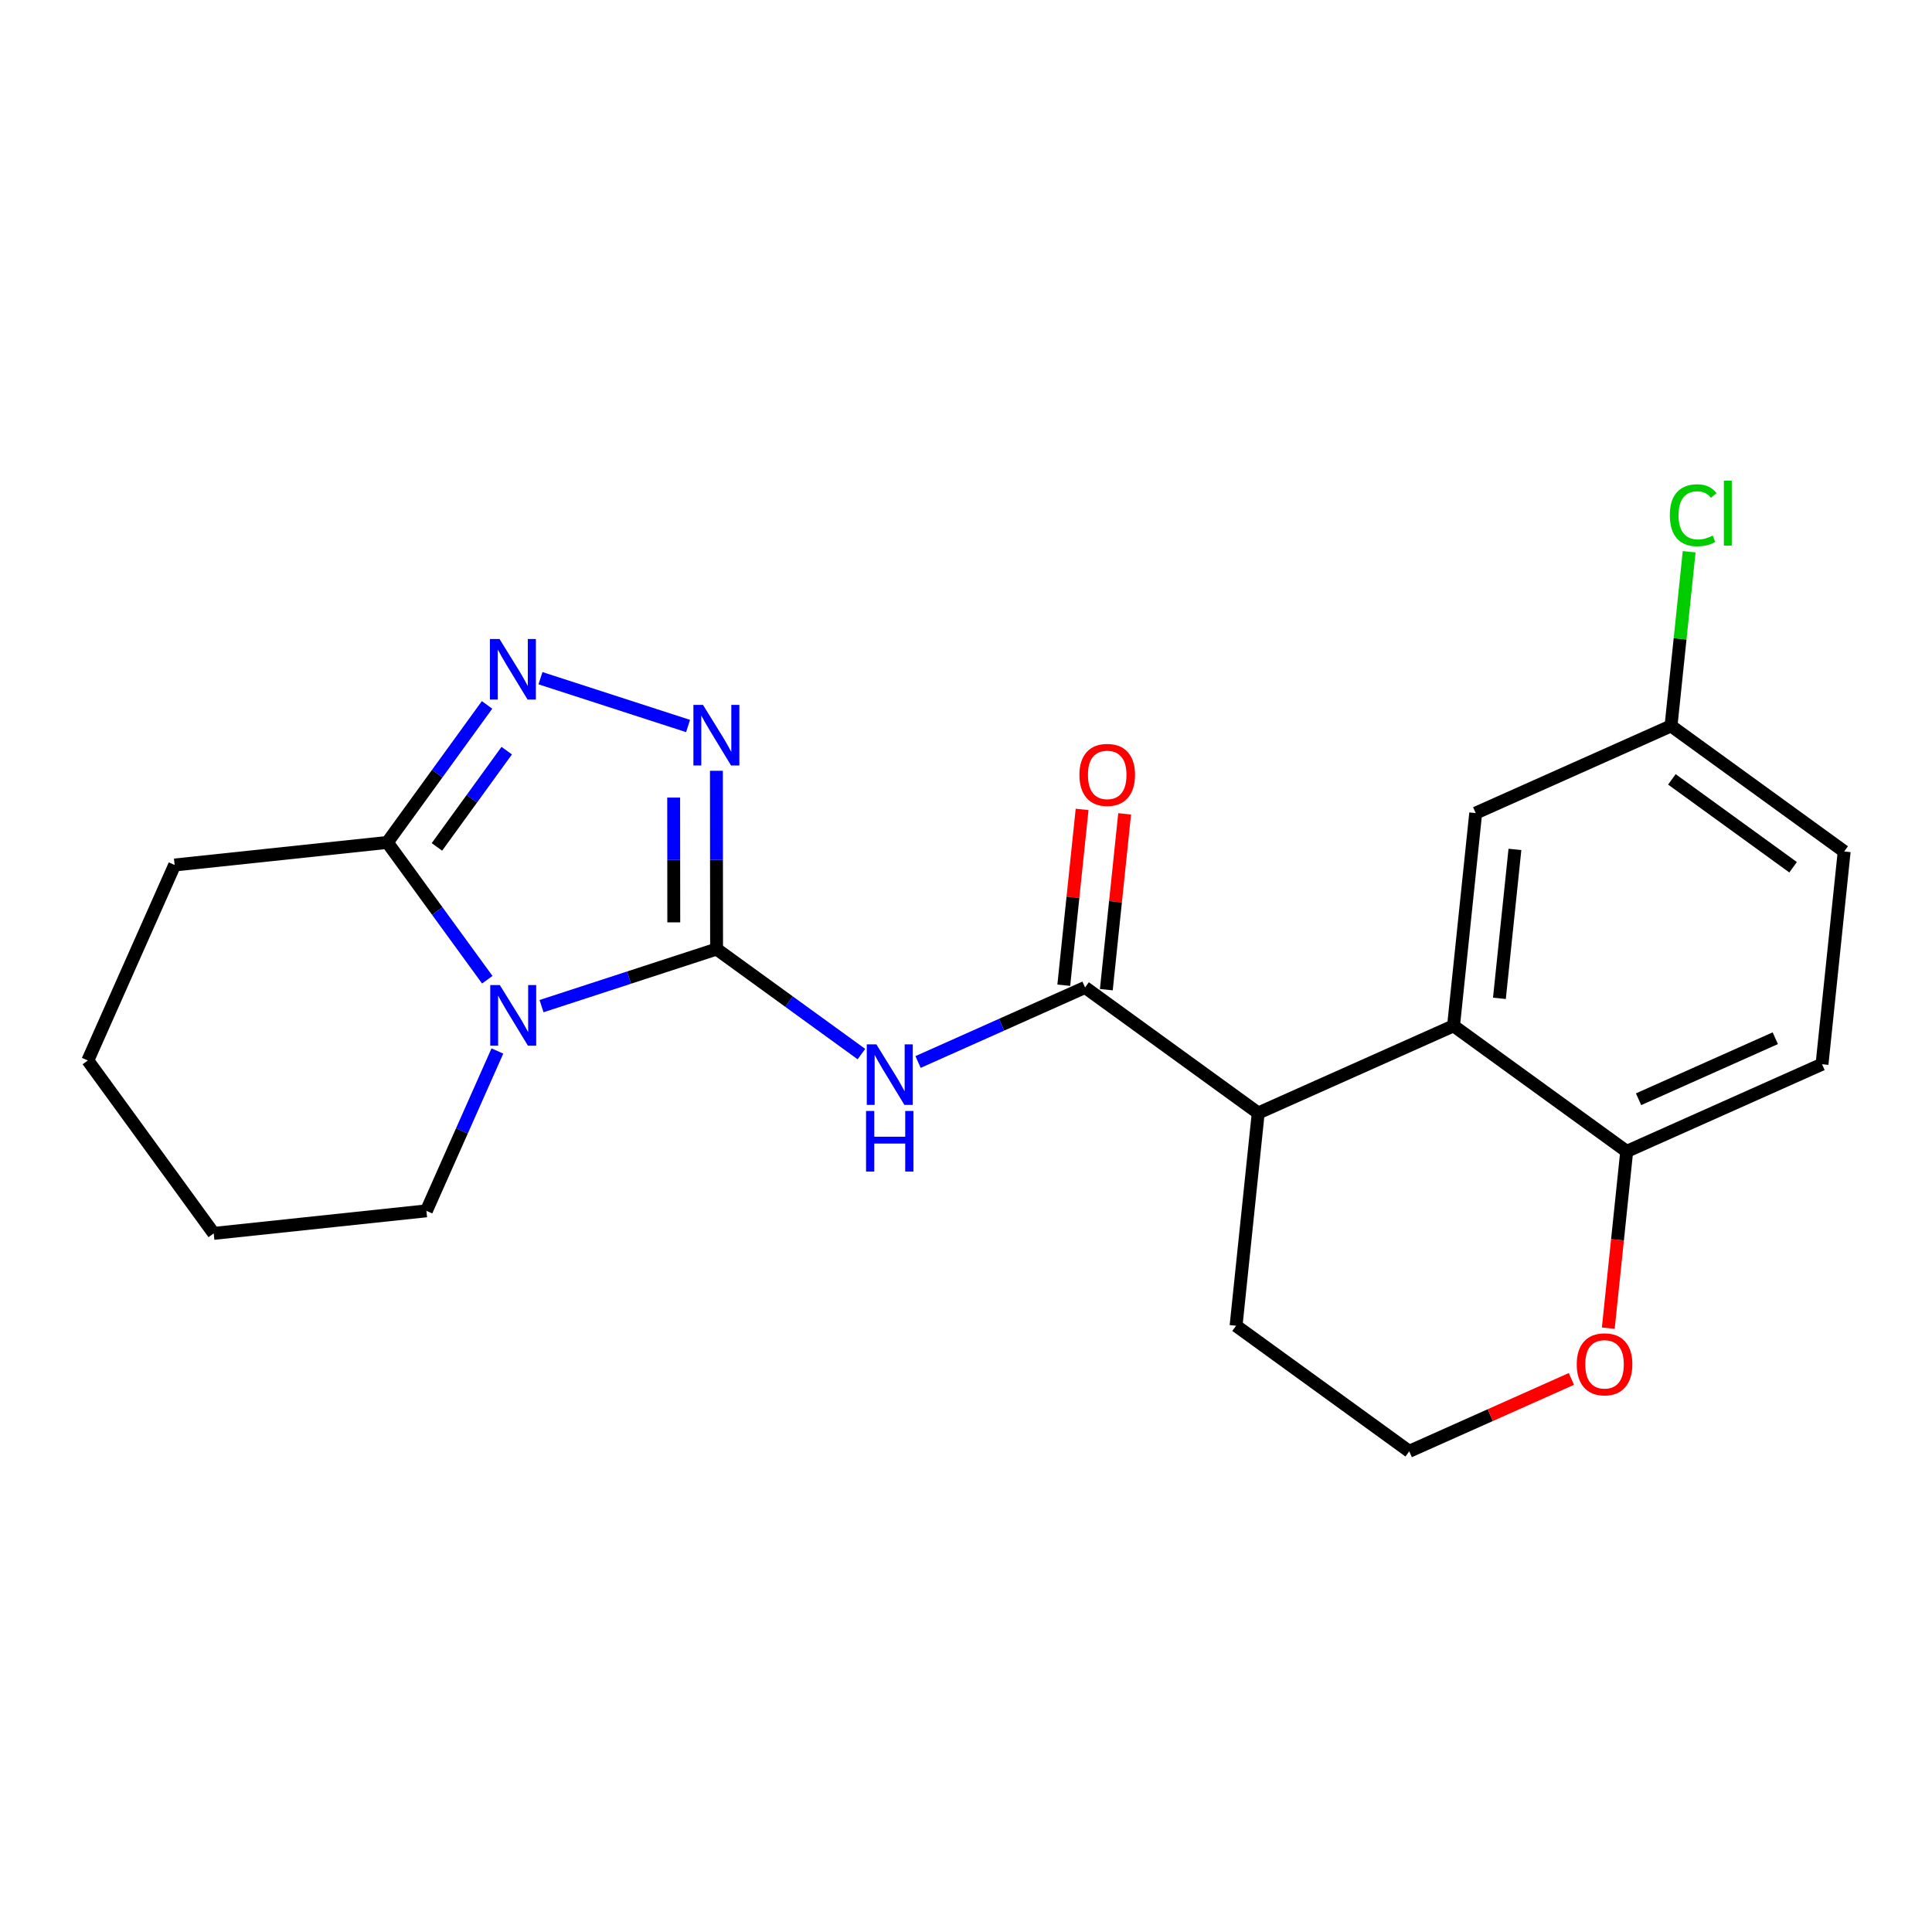 <?xml version='1.0' encoding='iso-8859-1'?>
<svg version='1.1' baseProfile='full'
              xmlns='http://www.w3.org/2000/svg'
                      xmlns:rdkit='http://www.rdkit.org/xml'
                      xmlns:xlink='http://www.w3.org/1999/xlink'
                  xml:space='preserve'
width='300px' height='300px' viewBox='0 0 300 300'>
<!-- END OF HEADER -->
<rect style='opacity:1.0;fill:#FFFFFF;stroke:none' width='300' height='300' x='0' y='0'> </rect>
<rect style='opacity:1.0;fill:#FFFFFF;stroke:none' width='300' height='300' x='0' y='0'> </rect>
<path class='bond-0 atom-0 atom-1' d='M 168.028,125.684 L 166.606,139.335' style='fill:none;fill-rule:evenodd;stroke:#FF0000;stroke-width:2.0px;stroke-linecap:butt;stroke-linejoin:miter;stroke-opacity:1' />
<path class='bond-0 atom-0 atom-1' d='M 166.606,139.335 L 165.184,152.986' style='fill:none;fill-rule:evenodd;stroke:#000000;stroke-width:2.0px;stroke-linecap:butt;stroke-linejoin:miter;stroke-opacity:1' />
<path class='bond-0 atom-0 atom-1' d='M 174.635,126.372 L 173.213,140.023' style='fill:none;fill-rule:evenodd;stroke:#FF0000;stroke-width:2.0px;stroke-linecap:butt;stroke-linejoin:miter;stroke-opacity:1' />
<path class='bond-0 atom-0 atom-1' d='M 173.213,140.023 L 171.791,153.674' style='fill:none;fill-rule:evenodd;stroke:#000000;stroke-width:2.0px;stroke-linecap:butt;stroke-linejoin:miter;stroke-opacity:1' />
<path class='bond-1 atom-1 atom-2' d='M 168.488,153.33 L 155.522,159.118' style='fill:none;fill-rule:evenodd;stroke:#000000;stroke-width:2.0px;stroke-linecap:butt;stroke-linejoin:miter;stroke-opacity:1' />
<path class='bond-1 atom-1 atom-2' d='M 155.522,159.118 L 142.556,164.905' style='fill:none;fill-rule:evenodd;stroke:#0000FF;stroke-width:2.0px;stroke-linecap:butt;stroke-linejoin:miter;stroke-opacity:1' />
<path class='bond-11 atom-1 atom-12' d='M 168.488,153.33 L 195.376,172.827' style='fill:none;fill-rule:evenodd;stroke:#000000;stroke-width:2.0px;stroke-linecap:butt;stroke-linejoin:miter;stroke-opacity:1' />
<path class='bond-2 atom-2 atom-3' d='M 133.761,163.679 L 122.516,155.525' style='fill:none;fill-rule:evenodd;stroke:#0000FF;stroke-width:2.0px;stroke-linecap:butt;stroke-linejoin:miter;stroke-opacity:1' />
<path class='bond-2 atom-2 atom-3' d='M 122.516,155.525 L 111.27,147.371' style='fill:none;fill-rule:evenodd;stroke:#000000;stroke-width:2.0px;stroke-linecap:butt;stroke-linejoin:miter;stroke-opacity:1' />
<path class='bond-3 atom-3 atom-4' d='M 111.27,147.371 L 111.257,133.531' style='fill:none;fill-rule:evenodd;stroke:#000000;stroke-width:2.0px;stroke-linecap:butt;stroke-linejoin:miter;stroke-opacity:1' />
<path class='bond-3 atom-3 atom-4' d='M 111.257,133.531 L 111.244,119.691' style='fill:none;fill-rule:evenodd;stroke:#0000FF;stroke-width:2.0px;stroke-linecap:butt;stroke-linejoin:miter;stroke-opacity:1' />
<path class='bond-3 atom-3 atom-4' d='M 104.624,143.225 L 104.615,133.537' style='fill:none;fill-rule:evenodd;stroke:#000000;stroke-width:2.0px;stroke-linecap:butt;stroke-linejoin:miter;stroke-opacity:1' />
<path class='bond-3 atom-3 atom-4' d='M 104.615,133.537 L 104.606,123.849' style='fill:none;fill-rule:evenodd;stroke:#0000FF;stroke-width:2.0px;stroke-linecap:butt;stroke-linejoin:miter;stroke-opacity:1' />
<path class='bond-22 atom-7 atom-3' d='M 84.09,156.231 L 97.68,151.801' style='fill:none;fill-rule:evenodd;stroke:#0000FF;stroke-width:2.0px;stroke-linecap:butt;stroke-linejoin:miter;stroke-opacity:1' />
<path class='bond-22 atom-7 atom-3' d='M 97.68,151.801 L 111.27,147.371' style='fill:none;fill-rule:evenodd;stroke:#000000;stroke-width:2.0px;stroke-linecap:butt;stroke-linejoin:miter;stroke-opacity:1' />
<path class='bond-4 atom-4 atom-5' d='M 106.842,112.733 L 83.924,105.311' style='fill:none;fill-rule:evenodd;stroke:#0000FF;stroke-width:2.0px;stroke-linecap:butt;stroke-linejoin:miter;stroke-opacity:1' />
<path class='bond-5 atom-5 atom-6' d='M 75.63,109.457 L 67.887,120.135' style='fill:none;fill-rule:evenodd;stroke:#0000FF;stroke-width:2.0px;stroke-linecap:butt;stroke-linejoin:miter;stroke-opacity:1' />
<path class='bond-5 atom-5 atom-6' d='M 67.887,120.135 L 60.145,130.812' style='fill:none;fill-rule:evenodd;stroke:#000000;stroke-width:2.0px;stroke-linecap:butt;stroke-linejoin:miter;stroke-opacity:1' />
<path class='bond-5 atom-5 atom-6' d='M 78.685,116.56 L 73.265,124.034' style='fill:none;fill-rule:evenodd;stroke:#0000FF;stroke-width:2.0px;stroke-linecap:butt;stroke-linejoin:miter;stroke-opacity:1' />
<path class='bond-5 atom-5 atom-6' d='M 73.265,124.034 L 67.845,131.508' style='fill:none;fill-rule:evenodd;stroke:#000000;stroke-width:2.0px;stroke-linecap:butt;stroke-linejoin:miter;stroke-opacity:1' />
<path class='bond-6 atom-6 atom-7' d='M 60.145,130.812 L 67.905,141.471' style='fill:none;fill-rule:evenodd;stroke:#000000;stroke-width:2.0px;stroke-linecap:butt;stroke-linejoin:miter;stroke-opacity:1' />
<path class='bond-6 atom-6 atom-7' d='M 67.905,141.471 L 75.664,152.131' style='fill:none;fill-rule:evenodd;stroke:#0000FF;stroke-width:2.0px;stroke-linecap:butt;stroke-linejoin:miter;stroke-opacity:1' />
<path class='bond-24 atom-11 atom-6' d='M 27.117,134.315 L 60.145,130.812' style='fill:none;fill-rule:evenodd;stroke:#000000;stroke-width:2.0px;stroke-linecap:butt;stroke-linejoin:miter;stroke-opacity:1' />
<path class='bond-7 atom-7 atom-8' d='M 77.235,163.197 L 71.724,175.608' style='fill:none;fill-rule:evenodd;stroke:#0000FF;stroke-width:2.0px;stroke-linecap:butt;stroke-linejoin:miter;stroke-opacity:1' />
<path class='bond-7 atom-7 atom-8' d='M 71.724,175.608 L 66.212,188.018' style='fill:none;fill-rule:evenodd;stroke:#000000;stroke-width:2.0px;stroke-linecap:butt;stroke-linejoin:miter;stroke-opacity:1' />
<path class='bond-8 atom-8 atom-9' d='M 66.212,188.018 L 33.184,191.521' style='fill:none;fill-rule:evenodd;stroke:#000000;stroke-width:2.0px;stroke-linecap:butt;stroke-linejoin:miter;stroke-opacity:1' />
<path class='bond-9 atom-9 atom-10' d='M 33.184,191.521 L 13.636,164.669' style='fill:none;fill-rule:evenodd;stroke:#000000;stroke-width:2.0px;stroke-linecap:butt;stroke-linejoin:miter;stroke-opacity:1' />
<path class='bond-10 atom-10 atom-11' d='M 13.636,164.669 L 27.117,134.315' style='fill:none;fill-rule:evenodd;stroke:#000000;stroke-width:2.0px;stroke-linecap:butt;stroke-linejoin:miter;stroke-opacity:1' />
<path class='bond-12 atom-12 atom-13' d='M 195.376,172.827 L 191.936,205.862' style='fill:none;fill-rule:evenodd;stroke:#000000;stroke-width:2.0px;stroke-linecap:butt;stroke-linejoin:miter;stroke-opacity:1' />
<path class='bond-23 atom-22 atom-12' d='M 225.705,159.29 L 195.376,172.827' style='fill:none;fill-rule:evenodd;stroke:#000000;stroke-width:2.0px;stroke-linecap:butt;stroke-linejoin:miter;stroke-opacity:1' />
<path class='bond-13 atom-13 atom-14' d='M 191.936,205.862 L 218.824,225.359' style='fill:none;fill-rule:evenodd;stroke:#000000;stroke-width:2.0px;stroke-linecap:butt;stroke-linejoin:miter;stroke-opacity:1' />
<path class='bond-14 atom-14 atom-15' d='M 218.824,225.359 L 231.415,219.739' style='fill:none;fill-rule:evenodd;stroke:#000000;stroke-width:2.0px;stroke-linecap:butt;stroke-linejoin:miter;stroke-opacity:1' />
<path class='bond-14 atom-14 atom-15' d='M 231.415,219.739 L 244.005,214.119' style='fill:none;fill-rule:evenodd;stroke:#FF0000;stroke-width:2.0px;stroke-linecap:butt;stroke-linejoin:miter;stroke-opacity:1' />
<path class='bond-15 atom-15 atom-16' d='M 249.735,206.235 L 251.164,192.511' style='fill:none;fill-rule:evenodd;stroke:#FF0000;stroke-width:2.0px;stroke-linecap:butt;stroke-linejoin:miter;stroke-opacity:1' />
<path class='bond-15 atom-15 atom-16' d='M 251.164,192.511 L 252.594,178.787' style='fill:none;fill-rule:evenodd;stroke:#000000;stroke-width:2.0px;stroke-linecap:butt;stroke-linejoin:miter;stroke-opacity:1' />
<path class='bond-16 atom-16 atom-17' d='M 252.594,178.787 L 282.923,165.249' style='fill:none;fill-rule:evenodd;stroke:#000000;stroke-width:2.0px;stroke-linecap:butt;stroke-linejoin:miter;stroke-opacity:1' />
<path class='bond-16 atom-16 atom-17' d='M 254.436,170.69 L 275.666,161.214' style='fill:none;fill-rule:evenodd;stroke:#000000;stroke-width:2.0px;stroke-linecap:butt;stroke-linejoin:miter;stroke-opacity:1' />
<path class='bond-25 atom-22 atom-16' d='M 225.705,159.29 L 252.594,178.787' style='fill:none;fill-rule:evenodd;stroke:#000000;stroke-width:2.0px;stroke-linecap:butt;stroke-linejoin:miter;stroke-opacity:1' />
<path class='bond-17 atom-17 atom-18' d='M 282.923,165.249 L 286.364,132.215' style='fill:none;fill-rule:evenodd;stroke:#000000;stroke-width:2.0px;stroke-linecap:butt;stroke-linejoin:miter;stroke-opacity:1' />
<path class='bond-18 atom-18 atom-19' d='M 286.364,132.215 L 259.475,112.718' style='fill:none;fill-rule:evenodd;stroke:#000000;stroke-width:2.0px;stroke-linecap:butt;stroke-linejoin:miter;stroke-opacity:1' />
<path class='bond-18 atom-18 atom-19' d='M 278.431,134.668 L 259.609,121.02' style='fill:none;fill-rule:evenodd;stroke:#000000;stroke-width:2.0px;stroke-linecap:butt;stroke-linejoin:miter;stroke-opacity:1' />
<path class='bond-19 atom-19 atom-20' d='M 259.475,112.718 L 260.884,99.196' style='fill:none;fill-rule:evenodd;stroke:#000000;stroke-width:2.0px;stroke-linecap:butt;stroke-linejoin:miter;stroke-opacity:1' />
<path class='bond-19 atom-19 atom-20' d='M 260.884,99.196 L 262.292,85.675' style='fill:none;fill-rule:evenodd;stroke:#00CC00;stroke-width:2.0px;stroke-linecap:butt;stroke-linejoin:miter;stroke-opacity:1' />
<path class='bond-20 atom-19 atom-21' d='M 259.475,112.718 L 229.146,126.255' style='fill:none;fill-rule:evenodd;stroke:#000000;stroke-width:2.0px;stroke-linecap:butt;stroke-linejoin:miter;stroke-opacity:1' />
<path class='bond-21 atom-21 atom-22' d='M 229.146,126.255 L 225.705,159.29' style='fill:none;fill-rule:evenodd;stroke:#000000;stroke-width:2.0px;stroke-linecap:butt;stroke-linejoin:miter;stroke-opacity:1' />
<path class='bond-21 atom-21 atom-22' d='M 235.237,131.898 L 232.828,155.023' style='fill:none;fill-rule:evenodd;stroke:#000000;stroke-width:2.0px;stroke-linecap:butt;stroke-linejoin:miter;stroke-opacity:1' />
<path  class='atom-0' d='M 167.611 120.322
Q 167.611 118.064, 168.727 116.802
Q 169.843 115.54, 171.929 115.54
Q 174.014 115.54, 175.13 116.802
Q 176.246 118.064, 176.246 120.322
Q 176.246 122.607, 175.117 123.909
Q 173.988 125.198, 171.929 125.198
Q 169.856 125.198, 168.727 123.909
Q 167.611 122.621, 167.611 120.322
M 171.929 124.135
Q 173.363 124.135, 174.134 123.179
Q 174.918 122.209, 174.918 120.322
Q 174.918 118.476, 174.134 117.546
Q 173.363 116.602, 171.929 116.602
Q 170.494 116.602, 169.71 117.532
Q 168.939 118.462, 168.939 120.322
Q 168.939 122.222, 169.71 123.179
Q 170.494 124.135, 171.929 124.135
' fill='#FF0000'/>
<path  class='atom-2' d='M 136.08 162.165
L 139.162 167.147
Q 139.467 167.638, 139.959 168.528
Q 140.451 169.419, 140.477 169.472
L 140.477 162.165
L 141.726 162.165
L 141.726 171.571
L 140.437 171.571
L 137.129 166.124
Q 136.744 165.486, 136.332 164.755
Q 135.934 164.025, 135.814 163.799
L 135.814 171.571
L 134.592 171.571
L 134.592 162.165
L 136.08 162.165
' fill='#0000FF'/>
<path  class='atom-2' d='M 134.479 172.511
L 135.754 172.511
L 135.754 176.51
L 140.563 176.51
L 140.563 172.511
L 141.839 172.511
L 141.839 181.917
L 140.563 181.917
L 140.563 177.573
L 135.754 177.573
L 135.754 181.917
L 134.479 181.917
L 134.479 172.511
' fill='#0000FF'/>
<path  class='atom-4' d='M 109.16 109.455
L 112.242 114.437
Q 112.548 114.928, 113.039 115.818
Q 113.531 116.708, 113.557 116.761
L 113.557 109.455
L 114.806 109.455
L 114.806 118.861
L 113.518 118.861
L 110.21 113.414
Q 109.824 112.776, 109.412 112.045
Q 109.014 111.314, 108.894 111.089
L 108.894 118.861
L 107.672 118.861
L 107.672 109.455
L 109.16 109.455
' fill='#0000FF'/>
<path  class='atom-5' d='M 77.563 99.221
L 80.645 104.203
Q 80.951 104.694, 81.442 105.584
Q 81.934 106.475, 81.96 106.528
L 81.96 99.221
L 83.209 99.221
L 83.209 108.627
L 81.92 108.627
L 78.612 103.18
Q 78.227 102.542, 77.815 101.811
Q 77.417 101.081, 77.297 100.855
L 77.297 108.627
L 76.075 108.627
L 76.075 99.221
L 77.563 99.221
' fill='#0000FF'/>
<path  class='atom-7' d='M 77.613 152.961
L 80.695 157.943
Q 81.001 158.434, 81.493 159.325
Q 81.984 160.215, 82.011 160.268
L 82.011 152.961
L 83.26 152.961
L 83.26 162.367
L 81.971 162.367
L 78.663 156.92
Q 78.278 156.282, 77.866 155.552
Q 77.467 154.821, 77.347 154.595
L 77.347 162.367
L 76.125 162.367
L 76.125 152.961
L 77.613 152.961
' fill='#0000FF'/>
<path  class='atom-15' d='M 244.835 211.848
Q 244.835 209.589, 245.951 208.327
Q 247.067 207.065, 249.153 207.065
Q 251.239 207.065, 252.355 208.327
Q 253.471 209.589, 253.471 211.848
Q 253.471 214.133, 252.342 215.435
Q 251.212 216.723, 249.153 216.723
Q 247.081 216.723, 245.951 215.435
Q 244.835 214.146, 244.835 211.848
M 249.153 215.661
Q 250.588 215.661, 251.359 214.704
Q 252.142 213.734, 252.142 211.848
Q 252.142 210.001, 251.359 209.071
Q 250.588 208.128, 249.153 208.128
Q 247.718 208.128, 246.935 209.058
Q 246.164 209.988, 246.164 211.848
Q 246.164 213.748, 246.935 214.704
Q 247.718 215.661, 249.153 215.661
' fill='#FF0000'/>
<path  class='atom-20' d='M 259.289 80.008
Q 259.289 77.67, 260.378 76.448
Q 261.481 75.213, 263.567 75.213
Q 265.507 75.213, 266.543 76.581
L 265.666 77.298
Q 264.909 76.302, 263.567 76.302
Q 262.145 76.302, 261.388 77.258
Q 260.644 78.202, 260.644 80.008
Q 260.644 81.868, 261.415 82.825
Q 262.199 83.781, 263.713 83.781
Q 264.749 83.781, 265.958 83.157
L 266.33 84.153
Q 265.839 84.472, 265.095 84.658
Q 264.351 84.844, 263.527 84.844
Q 261.481 84.844, 260.378 83.596
Q 259.289 82.347, 259.289 80.008
' fill='#00CC00'/>
<path  class='atom-20' d='M 267.685 74.641
L 268.908 74.641
L 268.908 84.725
L 267.685 84.725
L 267.685 74.641
' fill='#00CC00'/>
</svg>
